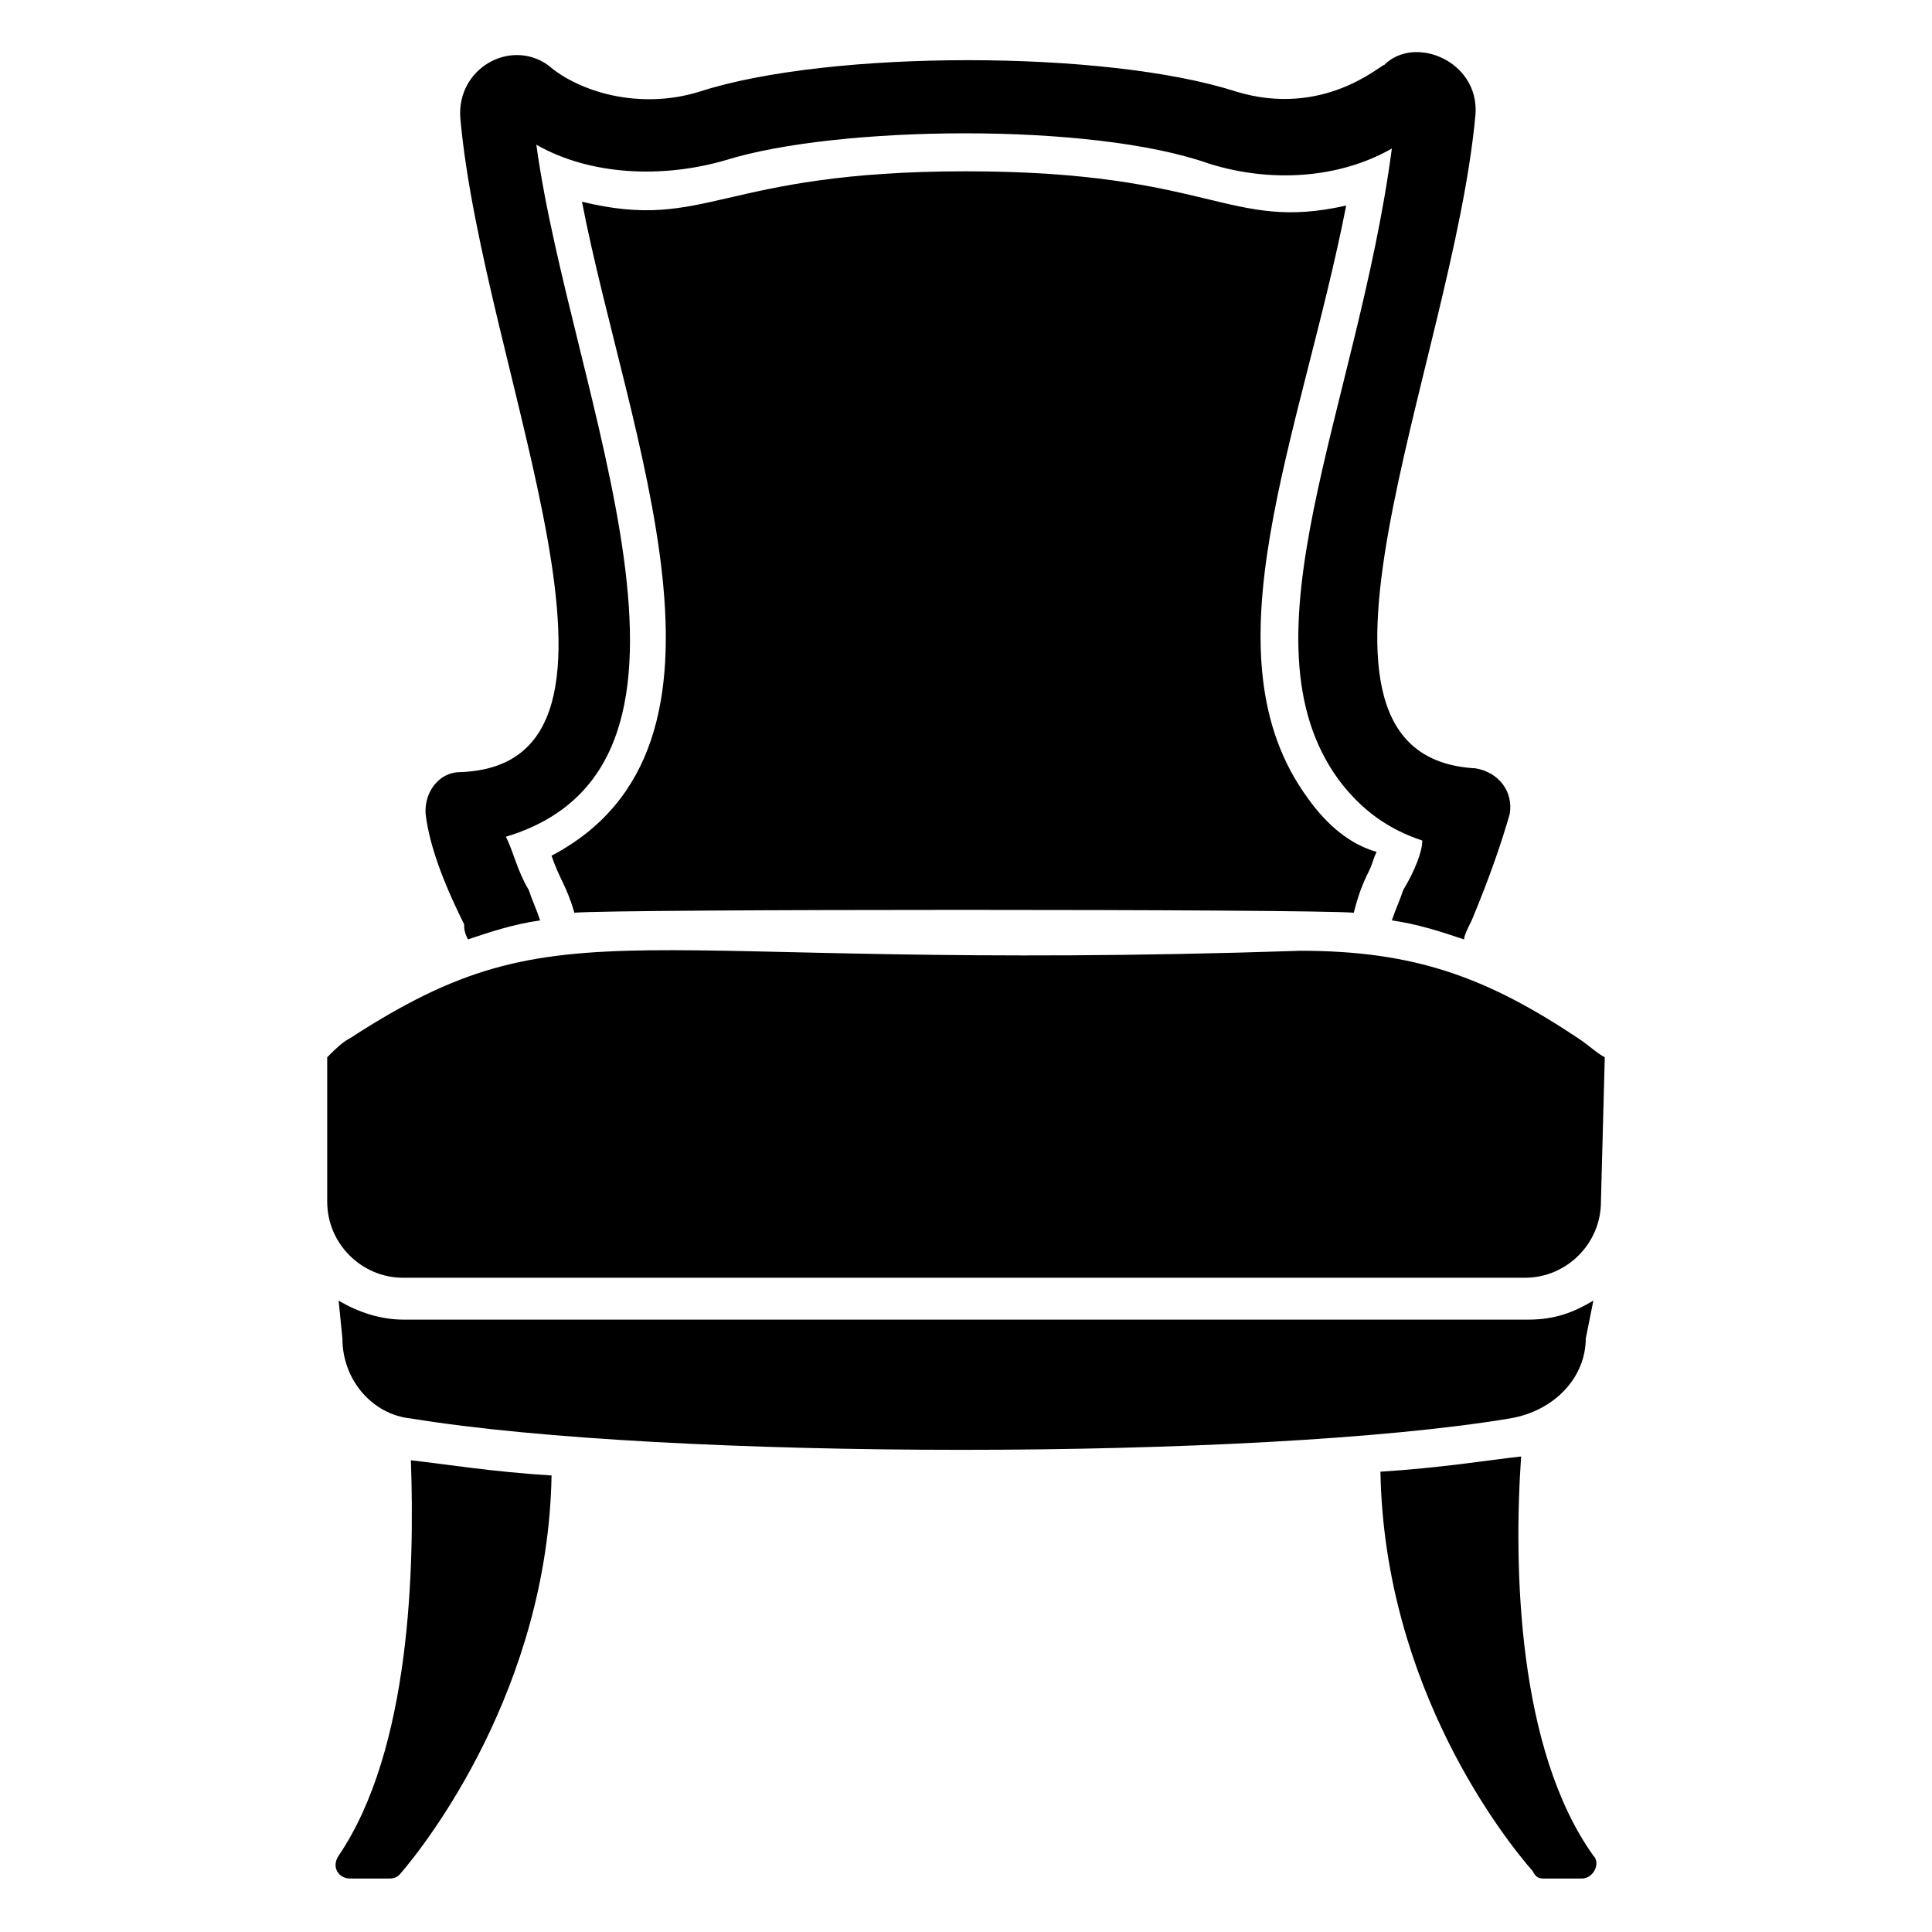 <?xml version="1.0" encoding="UTF-8"?>
<!-- Uploaded to: SVG Repo, www.svgrepo.com, Generator: SVG Repo Mixer Tools -->
<svg fill="#000000" width="800px" height="800px" version="1.1" viewBox="144 144 512 512" xmlns="http://www.w3.org/2000/svg">
 <g>
  <path d="m233.74 635.78c-2.016 3.023 0 6.047 3.023 6.047h10.078c1.008 0 2.016 0 3.023-1.008 7.055-8.062 39.297-49.375 40.305-105.8-16.121-1.008-28.215-3.023-37.281-4.031 1.004 28.215-0.004 76.578-19.148 104.79z"/>
  <path d="m547.11 529.98c-9.07 1.008-21.16 3.023-37.281 4.031 1.008 57.434 33.25 97.738 40.305 105.8 1.008 2.016 2.016 2.016 3.023 2.016h10.078c3.023 0 5.039-4.031 3.023-6.047-20.156-28.215-21.164-76.578-19.148-105.8z"/>
  <path d="m268 392.95c6.047-2.016 12.09-4.031 19.145-5.039-1.008-3.023-2.016-5.039-3.023-8.062-3.023-5.039-4.031-10.078-6.047-14.105 63.48-19.145 17.129-116.88 8.062-183.39 14.105 8.062 33.25 9.07 50.383 4.031 29.223-9.07 96.73-10.078 127.97 1.008 16.121 5.039 34.258 4.031 48.367-4.031-9.07 68.52-41.312 129.98-14.105 167.27 6.047 8.062 13.098 13.098 22.168 16.121-0.004 3.023-2.019 8.062-5.043 13.102-1.008 3.023-2.016 5.039-3.023 8.062 7.055 1.008 13.098 3.023 19.145 5.039 0-1.008 1.008-3.023 2.016-5.039 5.039-12.09 8.062-21.16 10.078-28.215 1.008-6.047-3.023-11.082-9.07-12.09-55.418-3.023-6.047-106.81 0-173.31 1.008-14.105-16.121-21.16-24.184-13.098-1.008 0-16.121 14.105-39.297 7.055-34.258-11.082-107.82-11.082-142.07 0-16.121 5.039-32.242 0-40.305-7.055-10.078-7.055-24.184 1.008-23.176 14.105 6.047 67.512 55.418 171.3 0 173.31-6.047 0-10.078 6.047-9.07 12.09 1.008 7.055 4.031 16.121 10.078 28.215 0 1.004 0 2.012 1.008 4.027z"/>
  <path d="m490.68 355.66c-28.215-38.289-2.016-95.723 10.078-157.19-31.234 7.055-35.266-9.07-100.76-9.07s-68.52 16.121-101.77 8.062c12.09 62.473 47.359 144.09-8.062 173.31 2.016 6.047 4.031 8.062 6.047 15.113 10.078-1.008 195.48-1.008 206.56 0 1.008-4.031 2.016-7.055 4.031-11.082 1.008-2.016 1.008-3.023 2.016-5.039-7.055-2.016-13.102-7.055-18.141-14.105z"/>
  <path d="m564.24 498.75 2.016-10.078c-5.039 3.023-10.078 5.039-17.129 5.039h-298.26c-6.047 0-12.09-2.016-17.129-5.039l1.008 10.078c0 11.082 8.062 20.152 18.137 21.16 67.512 11.082 224.7 11.082 291.2 0 12.09-2.016 20.152-11.086 20.152-21.16z"/>
  <path d="m569.28 424.18c-2.016-1.008-4.031-3.023-7.055-5.039-24.184-16.121-43.328-23.176-73.555-23.176-181.37 6.047-194.47-14.105-251.91 23.176-2.016 1.008-4.031 3.023-6.047 5.039v38.289c0 11.082 9.07 20.152 20.152 20.152h297.25c11.082 0 20.152-9.07 20.152-20.152z"/>
 </g>
</svg>